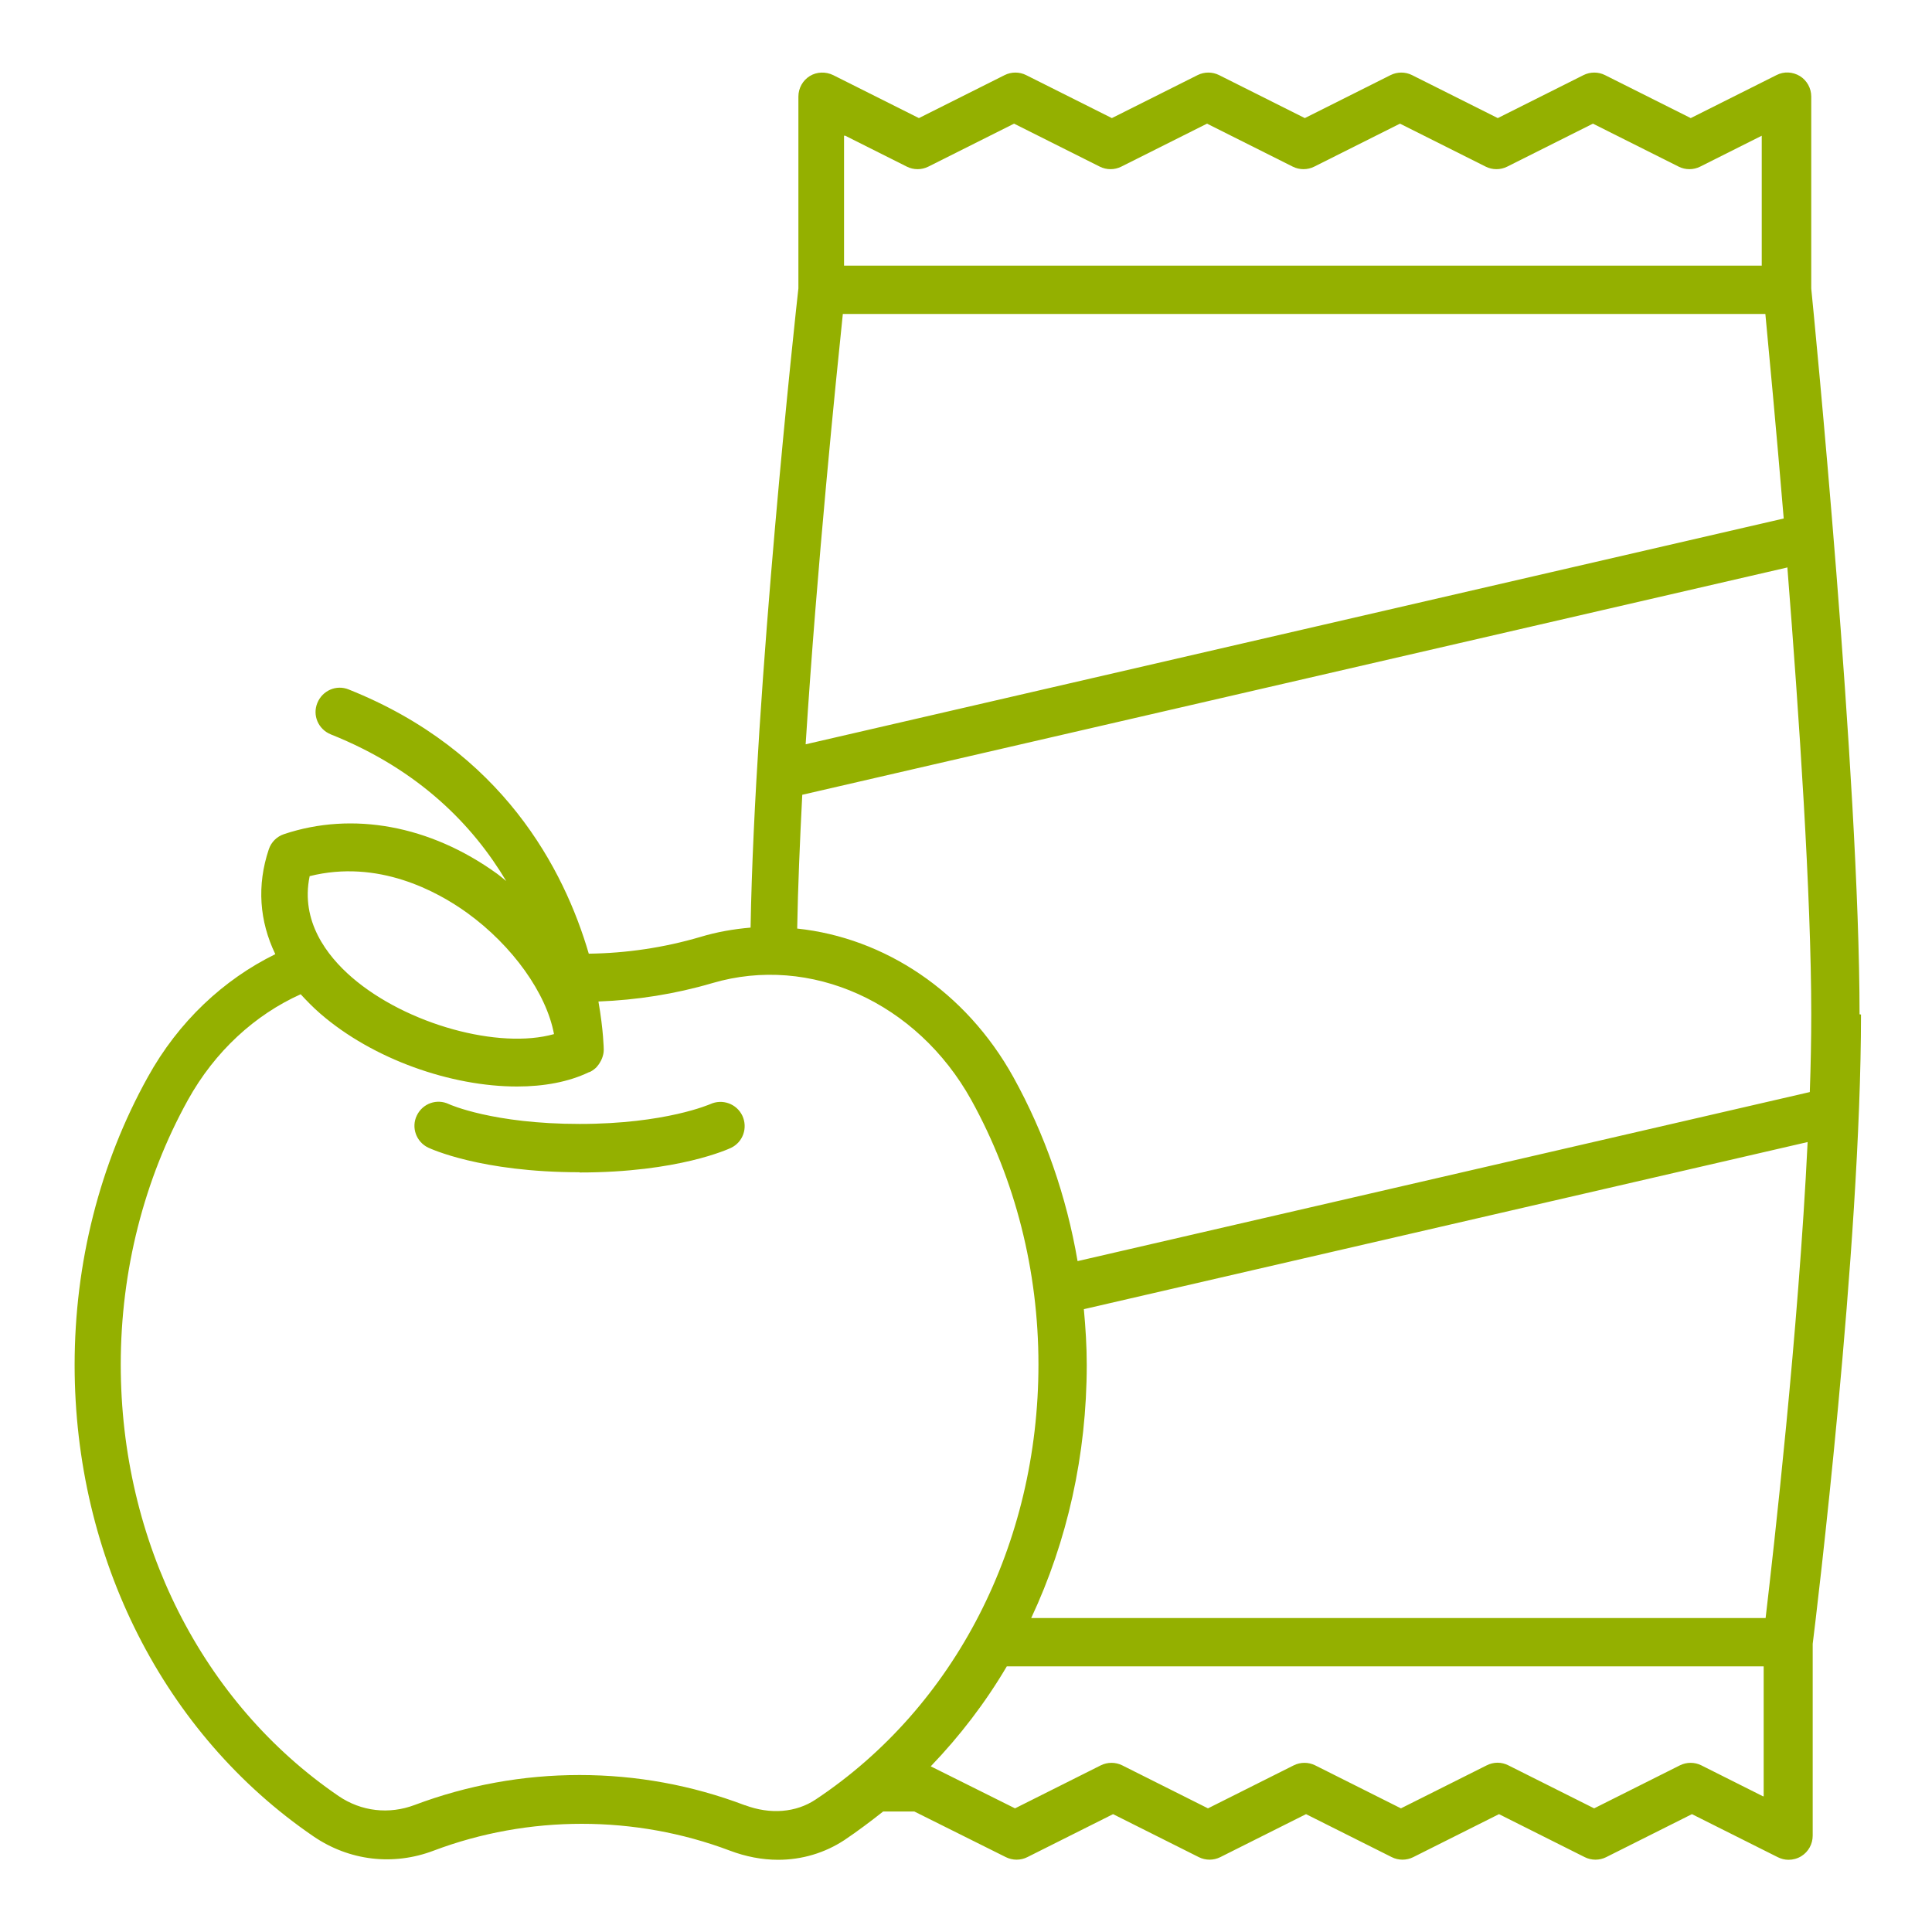 <?xml version="1.0" encoding="UTF-8"?><svg id="Art_-_Expanded" xmlns="http://www.w3.org/2000/svg" viewBox="0 0 80 80"><defs><style>.cls-1{fill:#94b000;stroke-width:0px;}</style></defs><path class="cls-1" d="M77,42c0-9.73-1.9-29.07-2-30.05v-7.95c0-.35-.18-.67-.47-.85-.3-.18-.66-.2-.97-.04l-3.55,1.78-3.55-1.78c-.28-.14-.61-.14-.89,0l-3.55,1.78-3.55-1.78c-.28-.14-.61-.14-.89,0l-3.55,1.78-3.55-1.78c-.28-.14-.61-.14-.89,0l-3.55,1.78-3.55-1.78c-.28-.14-.61-.14-.89,0l-3.55,1.78-3.55-1.78c-.31-.15-.68-.14-.97.04-.29.18-.47.5-.47.85v7.94c-.11.96-1.81,16.58-1.98,26.47-.7.06-1.4.18-2.09.39-1.5.44-3.05.67-4.61.69-1.02-3.49-3.57-8.4-9.94-10.94-.51-.21-1.09.04-1.3.56-.21.51.04,1.09.56,1.3,3.68,1.47,5.9,3.79,7.26,6.07-.13-.1-.25-.21-.39-.31-2.76-1.99-5.97-2.58-8.81-1.63-.3.1-.53.33-.63.63-.5,1.49-.39,2.97.27,4.34-2.14,1.05-4.01,2.79-5.28,5.09-1.99,3.58-3.03,7.7-3.03,11.92,0,7.99,3.7,15.29,9.89,19.52,1.48,1.01,3.3,1.23,4.98.59,3.92-1.48,8.34-1.48,12.26,0,.66.25,1.34.38,2,.38.98,0,1.93-.28,2.75-.82.55-.37,1.08-.77,1.6-1.18h1.29l3.79,1.89c.28.14.61.14.89,0l3.55-1.78,3.55,1.78c.28.14.61.14.89,0l3.55-1.78,3.55,1.78c.28.14.61.14.89,0l3.55-1.78,3.55,1.78c.28.14.61.14.89,0l3.55-1.78,3.55,1.78c.14.07.29.11.45.11.18,0,.37-.05.53-.15.29-.18.47-.5.47-.85v-7.94c.14-1.11,2-16.43,2-26.06ZM73,74.38l-2.55-1.28c-.28-.14-.61-.14-.89,0l-3.55,1.78-3.55-1.78c-.14-.07-.29-.11-.45-.11s-.31.04-.45.11l-3.55,1.78-3.55-1.78c-.28-.14-.61-.14-.89,0l-3.55,1.78-3.55-1.78c-.28-.14-.61-.14-.89,0l-3.55,1.78-3.49-1.74c1.2-1.25,2.26-2.63,3.15-4.14h31.34v5.38ZM30.84,74.75c-2.19-.83-4.49-1.25-6.84-1.25s-4.65.42-6.83,1.24c-1.06.4-2.21.27-3.15-.37-5.65-3.86-9.02-10.54-9.02-17.87,0-3.87.96-7.66,2.78-10.95,1.12-2.02,2.78-3.53,4.67-4.38.25.27.51.54.81.8,2.19,1.9,5.43,3.02,8.15,3.02,1.11,0,2.14-.19,2.97-.59,0,0,.02,0,.03-.01.01,0,.03-.01.05-.02.09-.05.17-.11.24-.18.02-.02.03-.04.04-.05.06-.07.11-.15.15-.23.01-.03.03-.06.04-.09.04-.11.07-.22.07-.35,0-.03-.01-.8-.22-2,1.59-.06,3.18-.31,4.71-.76,4.07-1.2,8.48.79,10.73,4.84,1.82,3.29,2.78,7.07,2.78,10.95,0,7.44-3.45,14.17-9.22,18.01-.82.55-1.89.63-2.93.24ZM12.82,36.28c2.83-.71,5.27.62,6.51,1.51,1.9,1.37,3.3,3.35,3.61,5.03-2.27.64-6.1-.39-8.37-2.35-1.04-.9-2.13-2.33-1.75-4.18ZM35,5.62l2.55,1.28c.28.14.61.14.89,0l3.55-1.78,3.55,1.78c.28.14.61.14.89,0l3.55-1.78,3.55,1.78c.28.14.61.14.89,0l3.55-1.78,3.55,1.78c.28.14.61.14.89,0l3.55-1.78,3.55,1.78c.28.14.61.14.89,0l2.55-1.28v5.38h-38v-5.38ZM34.9,13h38.2c.14,1.48.44,4.64.76,8.47l-40.5,9.35c.47-7.41,1.27-15.23,1.54-17.82ZM74.01,23.48c.49,6.21.99,13.61.99,18.52,0,1.01-.02,2.1-.06,3.22l-30.32,7c-.46-2.69-1.36-5.27-2.66-7.62-1.97-3.55-5.34-5.77-8.95-6.15.03-1.71.11-3.59.21-5.54l40.78-9.41ZM73.11,67h-30.41c1.49-3.18,2.3-6.75,2.3-10.49,0-.77-.05-1.54-.12-2.3l29.97-6.92c-.38,7.85-1.41,16.9-1.74,19.71ZM24,48.54c-4.1,0-6.18-.98-6.27-1.02-.5-.24-.71-.84-.47-1.33.24-.5.83-.71,1.33-.47.04.02,1.84.82,5.41.82s5.4-.82,5.41-.82c.5-.23,1.09-.02,1.33.48.23.5.03,1.09-.47,1.33-.09.04-2.17,1.02-6.27,1.02Z"/></svg>